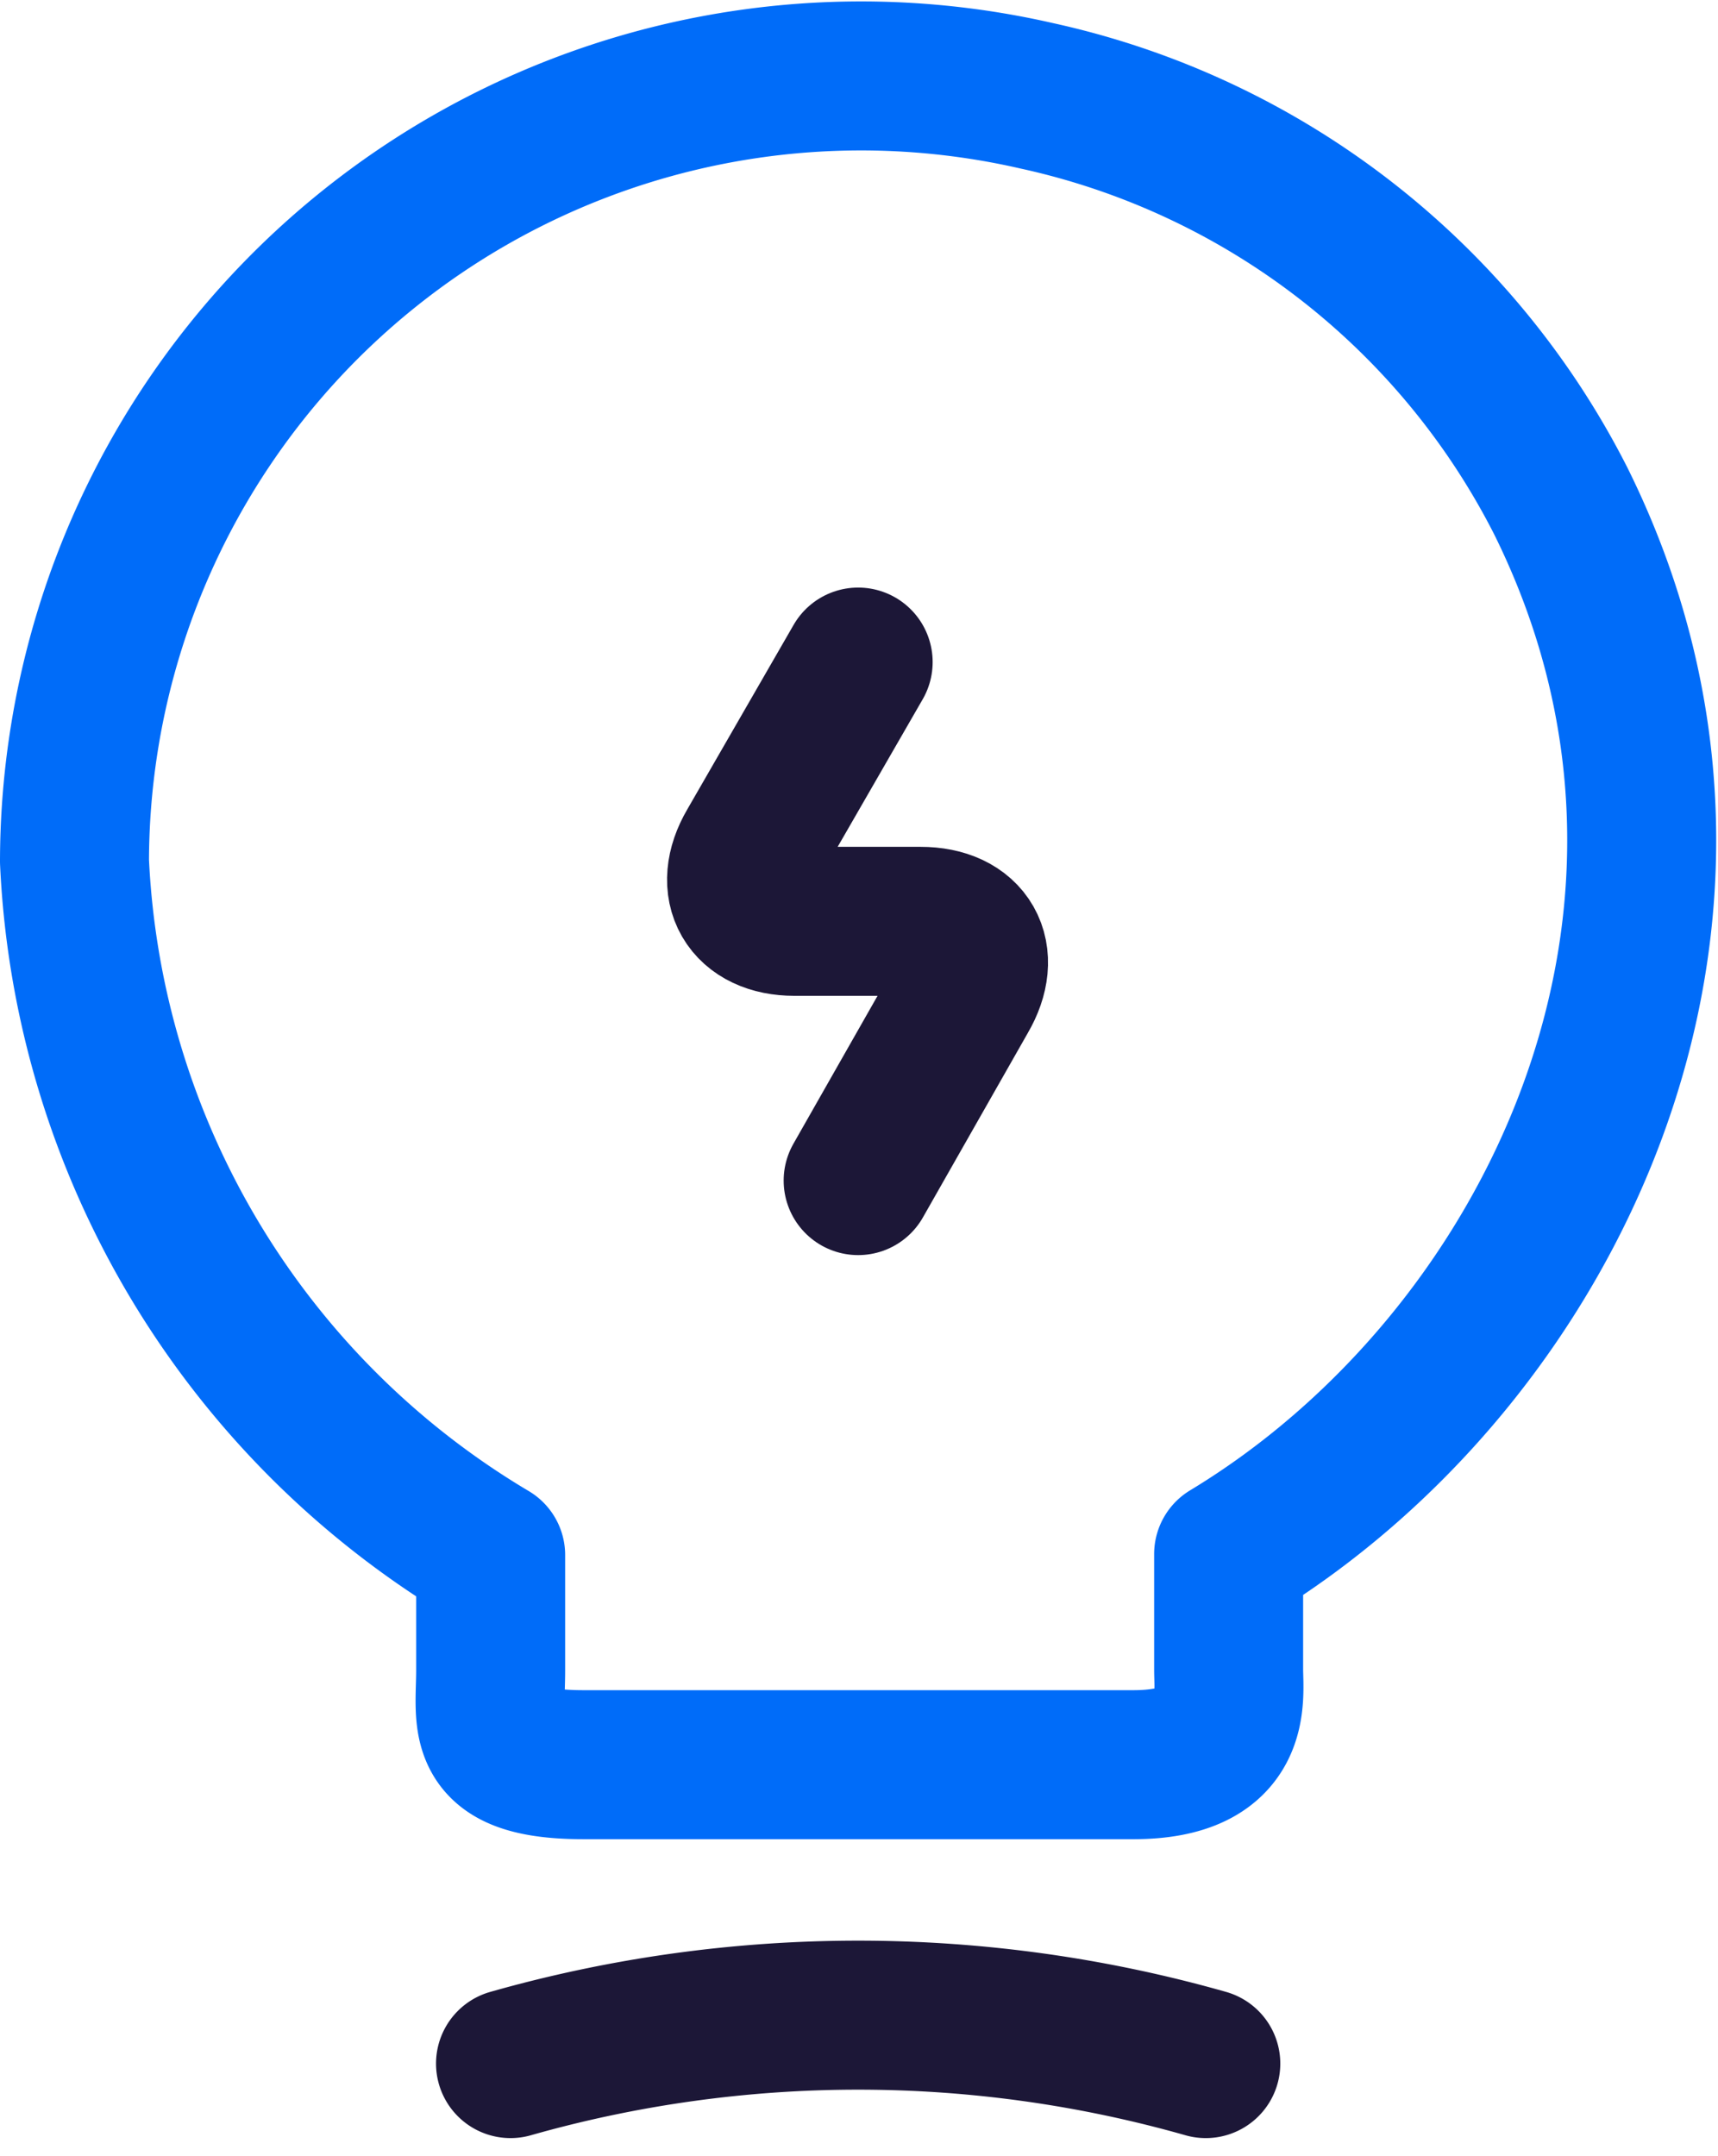 <svg xmlns="http://www.w3.org/2000/svg" width="17.297" height="21.701" viewBox="0 0 17.297 21.701"><g id="energy" transform="translate(-552.36 -189.225)"><path id="Vector" d="M1.172,0,.1,1.86c-.24.41-.04.75.43.75H1.8c.48,0,.67.34.43.75L1.172,5.22" transform="translate(559.828 195.89)" fill="none" stroke="#1c1737" stroke-linecap="round" stroke-linejoin="round" stroke-width="1.5"></path><path id="Vector-2" data-name="Vector" d="M4.19,16.044v-1.16A8.579,8.579,0,0,1,0,7.9,7.919,7.919,0,0,1,9.69.194a7.784,7.784,0,0,1,5.27,4.07c2.09,4.2-.11,8.66-3.34,10.61v1.16c0,.29.11.96-.96.96H5.15C4.05,17,4.19,16.574,4.19,16.044Z" transform="translate(553.11 189.996)" fill="none" stroke="#006cf9" stroke-linecap="round" stroke-linejoin="round" stroke-width="1.5"></path><path id="Vector-3" data-name="Vector" d="M0,.487a12.808,12.808,0,0,1,7,0" transform="translate(557.5 209.512)" fill="none" stroke="#1c1737" stroke-linecap="round" stroke-linejoin="round" stroke-width="1.5"></path></g></svg>